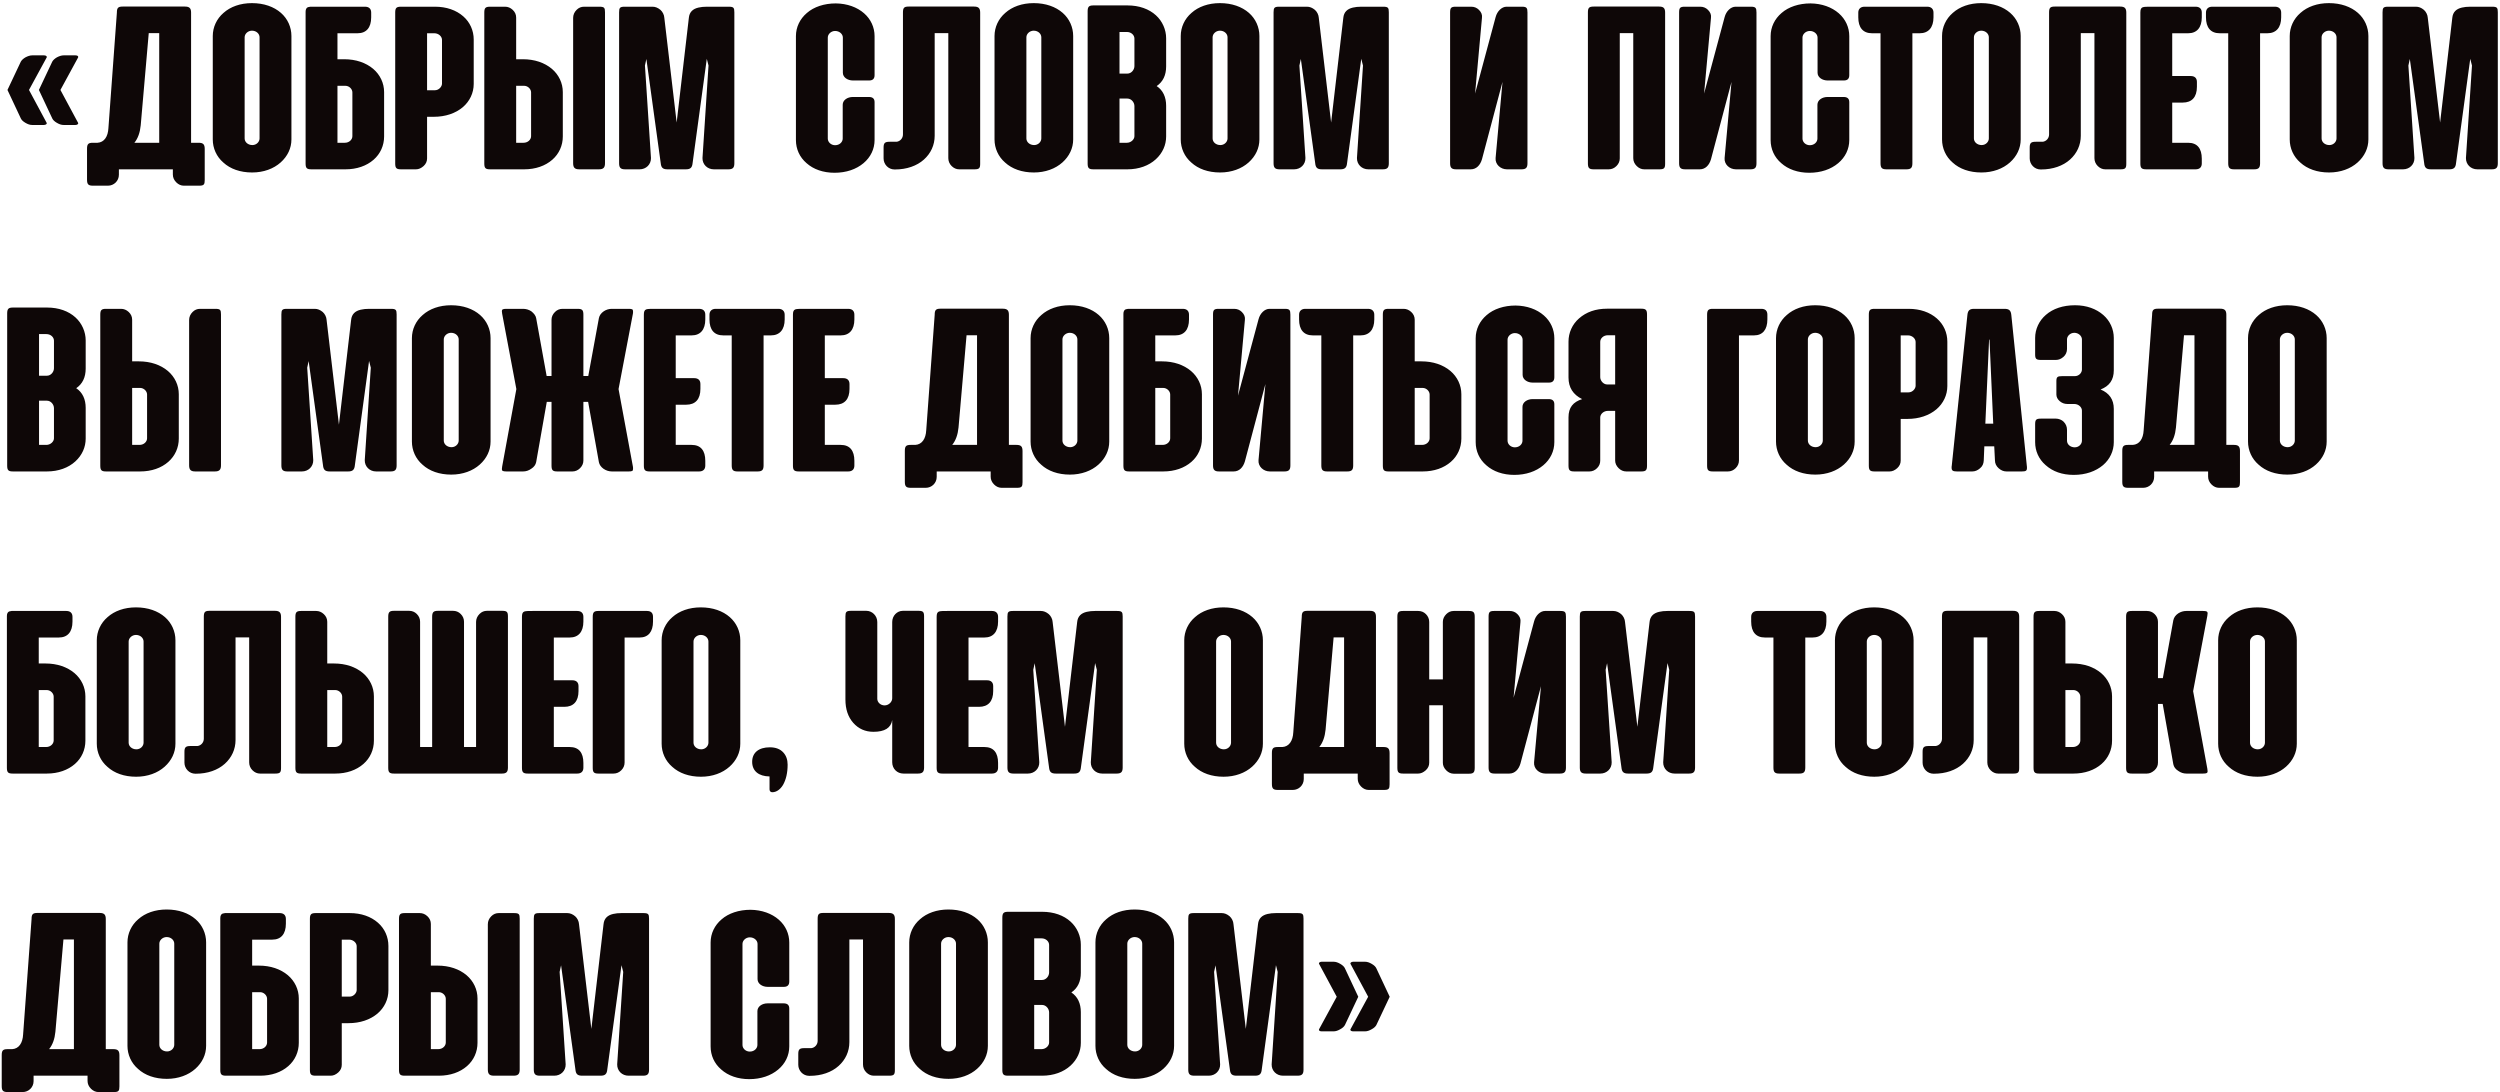 <?xml version="1.0" encoding="UTF-8"?> <svg xmlns="http://www.w3.org/2000/svg" width="753" height="329" viewBox="0 0 753 329" fill="none"> <path d="M14.05 17.325C14.093 17.281 14.093 17.238 14.093 17.152C14.093 16.849 13.704 16.676 13.228 16.676H9.683C9.078 16.676 8.386 16.892 7.652 17.281C7.003 17.67 6.528 18.103 6.268 18.578L2.248 27.094L6.268 35.654C6.484 36.129 6.917 36.562 7.652 36.994C8.386 37.426 9.035 37.642 9.683 37.642H13.228C13.747 37.642 14.222 37.34 14.05 36.994L8.732 27.094L14.05 17.325ZM23.56 17.152C23.56 16.849 23.214 16.676 22.738 16.676H19.151C18.545 16.676 17.854 16.892 17.119 17.281C16.47 17.67 15.995 18.103 15.735 18.578L11.715 27.094L15.735 35.654C15.952 36.129 16.384 36.562 17.119 36.994C17.854 37.426 18.502 37.642 19.151 37.642H22.738C23.257 37.642 23.69 37.34 23.517 36.994L18.2 27.094L23.517 17.325L23.56 17.152ZM61.661 44.861C61.661 43.478 61.185 43.003 59.845 43.003H57.554V3.794C57.554 2.454 57.035 1.978 55.695 1.978H36.934C35.551 1.978 35.205 2.41 35.205 3.794L32.654 38.593C32.525 41.144 31.401 42.873 29.369 43.003H27.942C26.559 43.003 26.213 43.435 26.213 44.818V54.112C26.213 55.496 26.602 55.928 27.985 55.928H32.525C34.297 55.928 35.81 54.502 35.81 52.643V51H51.243H52.064V52.556C52.064 53.464 52.41 54.242 53.102 54.934C53.75 55.582 54.528 55.928 55.349 55.928H59.975C61.402 55.928 61.661 55.582 61.661 54.242V44.861ZM47.957 9.976V43.003H40.479C41.559 41.663 42.165 39.933 42.381 37.772L44.802 9.976H47.957ZM64.087 42.008C64.087 44.645 65.211 47.196 67.286 48.968C69.361 50.87 72.344 51.951 75.932 51.951C79.39 51.951 82.416 50.827 84.535 48.925C86.61 47.066 87.777 44.645 87.777 42.008V10.84C87.777 8.203 86.653 5.653 84.621 3.88C82.503 2.021 79.477 0.941 75.889 0.941C72.387 0.941 69.404 2.021 67.329 3.88C65.254 5.653 64.087 8.203 64.087 10.84V42.008ZM73.684 11.229C73.684 10.192 74.678 9.241 75.889 9.241C77.229 9.241 78.18 10.192 78.18 11.229V41.706C78.18 42.7 77.272 43.694 76.019 43.694C74.678 43.694 73.684 42.786 73.684 41.706V11.229ZM92.824 2.151H92.781C92.305 2.324 92.046 2.799 92.046 3.534V49.228C92.046 50.611 92.391 51 93.775 51H104.063C107.479 51 110.418 49.962 112.536 48.104C114.568 46.331 115.692 43.824 115.692 41.1V27.743C115.692 25.019 114.482 22.512 112.407 20.74C110.202 18.881 107.176 17.843 103.674 17.843H101.643V10.019H107.695C110.332 10.019 111.801 8.333 111.801 5.22V3.794C111.801 2.627 111.11 2.021 109.943 2.021H98.314H93.472L92.824 2.151ZM101.643 25.841H104.02C105.187 25.841 106.138 26.835 106.138 27.829V41.014C106.138 42.052 105.187 43.003 103.847 43.003H101.643V25.841ZM125.305 51C126.126 51 126.861 50.654 127.596 50.006C128.288 49.357 128.634 48.622 128.634 47.715V35.178H130.666C134.167 35.178 137.193 34.141 139.398 32.282C141.473 30.509 142.683 28.002 142.683 25.279V11.921C142.683 9.197 141.559 6.69 139.528 4.918C137.409 3.059 134.47 2.021 131.055 2.021H120.766C119.383 2.021 119.037 2.41 119.037 3.794V49.228C119.037 50.611 119.383 51 120.766 51H125.305ZM130.838 10.019C132.092 10.019 133.13 10.97 133.13 12.007V25.192C133.13 26.1 132.179 27.181 131.011 27.181H128.634V10.019H130.838ZM147.601 2.021C146.217 2.021 145.871 2.41 145.871 3.794V49.228C145.871 50.611 146.217 51 147.601 51H157.889C161.304 51 164.244 49.962 166.362 48.104C168.394 46.331 169.518 43.824 169.518 41.1V27.743C169.518 25.019 168.307 22.512 166.232 20.74C164.028 18.881 161.002 17.843 157.5 17.843H155.468V5.307C155.468 4.399 155.122 3.621 154.431 2.972C153.739 2.324 152.961 2.021 152.14 2.021H147.601ZM182.227 49.141C182.227 50.525 181.708 51 180.368 51H174.489C173.149 51 172.63 50.525 172.63 49.141V5.393C172.63 4.485 172.976 3.664 173.668 2.972C174.316 2.324 175.051 2.021 175.916 2.021H180.498C182.011 2.021 182.227 2.324 182.227 3.707V49.141ZM155.468 43.003V25.841H157.846C159.013 25.841 159.964 26.835 159.964 27.829V41.014C159.964 42.052 159.013 43.003 157.673 43.003H155.468ZM199.011 49.141C199.141 50.525 199.659 51 201.043 51H206.576C207.916 51 208.478 50.525 208.608 49.141L212.887 17.713L213.406 19.745L211.591 47.585C211.547 49.53 213.06 51 215.006 51H219.372C220.712 51 221.187 50.525 221.187 49.184V3.707C221.187 2.324 220.971 2.021 219.458 2.021H215.524H212.887C211.936 2.021 211.115 2.108 210.38 2.281C208.694 2.67 207.657 3.621 207.484 5.35L203.809 36.907L200.092 5.35C200.048 4.485 199.573 3.534 198.924 2.972C198.146 2.324 197.368 2.021 196.547 2.021H188.16C186.734 2.021 186.474 2.324 186.474 3.707V49.184C186.474 50.525 186.95 51 188.29 51H192.656C194.601 51 196.115 49.53 196.071 47.585L194.256 19.745L194.688 17.757L199.011 49.141ZM251.75 1.027C248.249 1.027 245.136 2.065 243.018 3.923C240.943 5.696 239.733 8.16 239.733 10.883V42.181C239.733 44.905 240.857 47.369 242.932 49.141C245.007 51 247.946 52.038 251.361 52.038C254.863 52.038 257.889 51 260.094 49.141C262.212 47.369 263.422 44.905 263.422 42.181V30.769C263.422 29.731 262.86 29.212 261.736 29.212H256.851C255.295 29.212 253.825 30.12 253.825 31.547V41.749C253.825 42.743 252.918 43.737 251.534 43.737C250.281 43.737 249.33 42.786 249.33 41.749V11.316C249.33 10.278 250.324 9.327 251.534 9.327C252.874 9.327 253.869 10.278 253.869 11.316V21.907C253.869 23.333 255.338 24.241 256.895 24.241H261.78C262.86 24.241 263.422 23.722 263.422 22.642V10.883C263.422 8.246 262.298 5.782 260.267 4.01C258.148 2.151 255.166 1.07 251.75 1.027ZM271.971 40.495C271.971 41.663 271.106 42.57 270.069 42.7H267.951C266.567 42.7 266.135 43.046 266.135 44.429V47.715C266.135 49.487 267.562 51.043 269.42 51.043H269.593C273.095 51.043 276.164 49.962 278.282 48.06C280.357 46.202 281.525 43.694 281.525 40.884V9.976H285.631V47.628C285.631 48.536 285.977 49.357 286.626 50.006C287.274 50.654 288.052 51 288.874 51H293.499C294.926 51 295.228 50.654 295.228 49.314V3.794C295.228 2.454 294.709 1.978 293.369 1.978H273.657C272.317 1.978 271.971 2.367 271.971 3.751V40.495ZM299.551 42.008C299.551 44.645 300.675 47.196 302.75 48.968C304.825 50.87 307.808 51.951 311.396 51.951C314.854 51.951 317.88 50.827 319.999 48.925C322.074 47.066 323.241 44.645 323.241 42.008V10.84C323.241 8.203 322.117 5.653 320.085 3.88C317.967 2.021 314.941 0.941 311.353 0.941C307.851 0.941 304.868 2.021 302.793 3.88C300.718 5.653 299.551 8.203 299.551 10.84V42.008ZM309.148 11.229C309.148 10.192 310.142 9.241 311.353 9.241C312.693 9.241 313.644 10.192 313.644 11.229V41.706C313.644 42.7 312.736 43.694 311.482 43.694C310.142 43.694 309.148 42.786 309.148 41.706V11.229ZM339.571 51C343.072 51 346.055 49.876 348.13 47.974C350.162 46.115 351.242 43.694 351.242 41.1V31.849C351.242 29.256 350.291 27.181 348.389 25.927C350.291 24.63 351.242 22.642 351.242 20.005V11.532C351.242 8.938 350.118 6.388 348.173 4.615C346.098 2.713 343.115 1.632 339.614 1.632H329.325C327.942 1.632 327.596 2.065 327.596 3.448V49.228C327.596 50.611 327.942 51 329.325 51H339.571ZM339.398 9.63C340.738 9.63 341.689 10.581 341.689 11.618V19.918C341.689 20.999 340.781 22.166 339.571 22.166H337.193V9.63H339.398ZM339.571 29.688C340.781 29.688 341.689 30.855 341.689 31.936V41.014C341.689 42.008 340.651 43.003 339.398 43.003H337.193V29.688H339.571ZM355.641 42.008C355.641 44.645 356.765 47.196 358.84 48.968C360.915 50.87 363.898 51.951 367.486 51.951C370.944 51.951 373.97 50.827 376.088 48.925C378.163 47.066 379.331 44.645 379.331 42.008V10.84C379.331 8.203 378.207 5.653 376.175 3.88C374.057 2.021 371.031 0.941 367.443 0.941C363.941 0.941 360.958 2.021 358.883 3.88C356.808 5.653 355.641 8.203 355.641 10.84V42.008ZM365.238 11.229C365.238 10.192 366.232 9.241 367.443 9.241C368.783 9.241 369.734 10.192 369.734 11.229V41.706C369.734 42.7 368.826 43.694 367.572 43.694C366.232 43.694 365.238 42.786 365.238 41.706V11.229ZM396.136 49.141C396.266 50.525 396.784 51 398.168 51H403.701C405.041 51 405.603 50.525 405.733 49.141L410.012 17.713L410.531 19.745L408.716 47.585C408.672 49.53 410.185 51 412.131 51H416.497C417.837 51 418.312 50.525 418.312 49.184V3.707C418.312 2.324 418.096 2.021 416.583 2.021H412.649H410.012C409.061 2.021 408.24 2.108 407.505 2.281C405.819 2.67 404.782 3.621 404.609 5.35L400.934 36.907L397.217 5.35C397.173 4.485 396.698 3.534 396.049 2.972C395.271 2.324 394.493 2.021 393.672 2.021H385.285C383.859 2.021 383.599 2.324 383.599 3.707V49.184C383.599 50.525 384.075 51 385.415 51H389.781C391.726 51 393.24 49.53 393.196 47.585L391.381 19.745L391.813 17.757L396.136 49.141ZM436.771 49.184C436.771 50.525 437.247 51 438.587 51H442.996C444.682 51 445.849 49.746 446.368 47.974L452.55 24.673L450.475 47.585C450.302 49.487 451.945 51 453.89 51H458.256C459.596 51 460.072 50.525 460.072 49.184V3.751C460.072 2.367 459.812 2.021 458.386 2.021H453.76C452.377 2.021 450.95 3.318 450.475 5.177L444.293 28.175L446.368 5.393C446.498 4.485 446.195 3.707 445.46 2.972C444.812 2.324 444.034 2.021 443.126 2.021H438.457C437.074 2.021 436.771 2.367 436.771 3.751V49.184ZM501.534 3.794C501.534 2.454 501.058 1.978 499.718 1.978H480.006C478.623 1.978 478.277 2.367 478.277 3.751V49.184C478.277 50.568 478.623 51 480.006 51H484.545C485.453 51 486.231 50.654 486.879 50.006C487.528 49.357 487.874 48.579 487.874 47.715V9.976H491.937V47.628C491.937 48.536 492.283 49.314 492.975 50.006C493.623 50.654 494.401 51 495.223 51H499.805C501.231 51 501.534 50.654 501.534 49.314V3.794ZM505.749 49.184C505.749 50.525 506.224 51 507.564 51H511.974C513.66 51 514.827 49.746 515.346 47.974L521.527 24.673L519.452 47.585C519.28 49.487 520.922 51 522.868 51H527.234C528.574 51 529.049 50.525 529.049 49.184V3.751C529.049 2.367 528.79 2.021 527.363 2.021H522.738C521.355 2.021 519.928 3.318 519.452 5.177L513.271 28.175L515.346 5.393C515.475 4.485 515.173 3.707 514.438 2.972C513.789 2.324 513.011 2.021 512.104 2.021H507.435C506.051 2.021 505.749 2.367 505.749 3.751V49.184ZM545.331 1.027C541.829 1.027 538.716 2.065 536.598 3.923C534.523 5.696 533.313 8.16 533.313 10.883V42.181C533.313 44.905 534.437 47.369 536.512 49.141C538.587 51 541.526 52.038 544.941 52.038C548.443 52.038 551.469 51 553.674 49.141C555.792 47.369 557.002 44.905 557.002 42.181V30.769C557.002 29.731 556.44 29.212 555.316 29.212H550.432C548.875 29.212 547.406 30.12 547.406 31.547V41.749C547.406 42.743 546.498 43.737 545.114 43.737C543.861 43.737 542.91 42.786 542.91 41.749V11.316C542.91 10.278 543.904 9.327 545.114 9.327C546.454 9.327 547.449 10.278 547.449 11.316V21.907C547.449 23.333 548.919 24.241 550.475 24.241H555.36C556.44 24.241 557.002 23.722 557.002 22.642V10.883C557.002 8.246 555.878 5.782 553.847 4.01C551.728 2.151 548.746 1.07 545.331 1.027ZM576.012 10.019H578.217C580.854 10.019 582.367 8.29 582.367 5.22V3.794C582.367 2.627 581.589 2.021 580.508 2.021H561.574C560.493 2.021 559.715 2.627 559.715 3.794V5.22C559.715 8.333 561.142 10.019 563.865 10.019H566.416V49.184C566.416 50.568 566.848 51 568.188 51H574.197C575.537 51 576.012 50.568 576.012 49.184V10.019ZM584.945 42.008C584.945 44.645 586.069 47.196 588.144 48.968C590.219 50.87 593.201 51.951 596.789 51.951C600.248 51.951 603.274 50.827 605.392 48.925C607.467 47.066 608.634 44.645 608.634 42.008V10.84C608.634 8.203 607.51 5.653 605.479 3.88C603.36 2.021 600.334 0.941 596.746 0.941C593.245 0.941 590.262 2.021 588.187 3.88C586.112 5.653 584.945 8.203 584.945 10.84V42.008ZM594.542 11.229C594.542 10.192 595.536 9.241 596.746 9.241C598.086 9.241 599.037 10.192 599.037 11.229V41.706C599.037 42.7 598.13 43.694 596.876 43.694C595.536 43.694 594.542 42.786 594.542 41.706V11.229ZM617.183 40.495C617.183 41.663 616.318 42.57 615.281 42.7H613.163C611.779 42.7 611.347 43.046 611.347 44.429V47.715C611.347 49.487 612.773 51.043 614.632 51.043H614.805C618.307 51.043 621.376 49.962 623.494 48.06C625.569 46.202 626.736 43.694 626.736 40.884V9.976H630.843V47.628C630.843 48.536 631.189 49.357 631.838 50.006C632.486 50.654 633.264 51 634.085 51H638.711C640.138 51 640.44 50.654 640.44 49.314V3.794C640.44 2.454 639.921 1.978 638.581 1.978H618.869C617.529 1.978 617.183 2.367 617.183 3.751V40.495ZM661.32 51C662.487 51 663.179 50.395 663.179 49.228V47.801C663.179 44.688 661.795 43.003 659.072 43.003H654.273V30.898H657.429C660.196 30.898 661.709 29.256 661.709 26.143V24.673C661.709 23.506 661.017 22.901 659.85 22.901H654.273V10.019H659.072C661.709 10.019 663.179 8.29 663.179 5.22V3.794C663.179 2.627 662.487 2.021 661.32 2.021H647.962C646.752 2.021 645.844 2.021 645.368 2.194C644.849 2.41 644.677 2.886 644.677 3.794V49.271C644.677 50.611 645.066 51 646.449 51H661.32ZM680.735 10.019H682.94C685.577 10.019 687.09 8.29 687.09 5.22V3.794C687.09 2.627 686.312 2.021 685.231 2.021H666.297C665.216 2.021 664.438 2.627 664.438 3.794V5.22C664.438 8.333 665.864 10.019 668.588 10.019H671.138V49.184C671.138 50.568 671.571 51 672.911 51H678.919C680.26 51 680.735 50.568 680.735 49.184V10.019ZM689.667 42.008C689.667 44.645 690.791 47.196 692.866 48.968C694.941 50.87 697.924 51.951 701.512 51.951C704.97 51.951 707.996 50.827 710.115 48.925C712.19 47.066 713.357 44.645 713.357 42.008V10.84C713.357 8.203 712.233 5.653 710.201 3.88C708.083 2.021 705.057 0.941 701.469 0.941C697.967 0.941 694.985 2.021 692.91 3.88C690.835 5.653 689.667 8.203 689.667 10.84V42.008ZM699.264 11.229C699.264 10.192 700.258 9.241 701.469 9.241C702.809 9.241 703.76 10.192 703.76 11.229V41.706C703.76 42.7 702.852 43.694 701.599 43.694C700.258 43.694 699.264 42.786 699.264 41.706V11.229ZM730.162 49.141C730.292 50.525 730.811 51 732.194 51H737.727C739.067 51 739.629 50.525 739.759 49.141L744.039 17.713L744.558 19.745L742.742 47.585C742.699 49.53 744.212 51 746.157 51H750.523C751.863 51 752.339 50.525 752.339 49.184V3.707C752.339 2.324 752.123 2.021 750.61 2.021H746.676H744.039C743.088 2.021 742.266 2.108 741.532 2.281C739.846 2.67 738.808 3.621 738.635 5.35L734.961 36.907L731.243 5.35C731.2 4.485 730.724 3.534 730.076 2.972C729.298 2.324 728.52 2.021 727.698 2.021H719.312C717.885 2.021 717.626 2.324 717.626 3.707V49.184C717.626 50.525 718.101 51 719.441 51H723.808C725.753 51 727.266 49.53 727.223 47.585L725.407 19.745L725.839 17.757L730.162 49.141ZM14.136 142C17.637 142 20.62 140.876 22.695 138.974C24.727 137.115 25.808 134.694 25.808 132.101V122.849C25.808 120.256 24.857 118.181 22.955 116.927C24.857 115.63 25.808 113.642 25.808 111.005V102.532C25.808 99.938 24.684 97.388 22.738 95.615C20.663 93.713 17.681 92.632 14.179 92.632H3.891C2.507 92.632 2.161 93.065 2.161 94.448V140.228C2.161 141.611 2.507 142 3.891 142H14.136ZM13.963 100.63C15.303 100.63 16.254 101.581 16.254 102.618V110.918C16.254 111.999 15.346 113.166 14.136 113.166H11.758V100.63H13.963ZM14.136 120.688C15.346 120.688 16.254 121.855 16.254 122.936V132.014C16.254 133.008 15.217 134.003 13.963 134.003H11.758V120.688H14.136ZM31.936 93.021C30.552 93.021 30.206 93.41 30.206 94.794V140.228C30.206 141.611 30.552 142 31.936 142H42.224C45.639 142 48.579 140.962 50.697 139.104C52.729 137.331 53.853 134.824 53.853 132.101V118.743C53.853 116.019 52.642 113.512 50.567 111.74C48.363 109.881 45.337 108.843 41.835 108.843H39.803V96.307C39.803 95.399 39.457 94.621 38.766 93.972C38.074 93.324 37.296 93.021 36.475 93.021H31.936ZM66.562 140.141C66.562 141.524 66.043 142 64.703 142H58.824C57.484 142 56.965 141.524 56.965 140.141V96.393C56.965 95.485 57.311 94.664 58.003 93.972C58.651 93.324 59.386 93.021 60.251 93.021H64.833C66.346 93.021 66.562 93.324 66.562 94.707V140.141ZM39.803 134.003V116.841H42.181C43.348 116.841 44.299 117.835 44.299 118.829V132.014C44.299 133.052 43.348 134.003 42.008 134.003H39.803ZM97.287 140.141C97.417 141.524 97.936 142 99.319 142H104.852C106.192 142 106.754 141.524 106.884 140.141L111.164 108.714L111.683 110.745L109.867 138.585C109.824 140.53 111.337 142 113.282 142H117.648C118.988 142 119.464 141.524 119.464 140.184V94.707C119.464 93.324 119.248 93.021 117.735 93.021H113.801H111.164C110.213 93.021 109.391 93.108 108.657 93.281C106.971 93.67 105.933 94.621 105.76 96.35L102.086 127.907L98.368 96.35C98.325 95.485 97.849 94.534 97.201 93.972C96.423 93.324 95.644 93.021 94.823 93.021H86.437C85.01 93.021 84.751 93.324 84.751 94.707V140.184C84.751 141.524 85.226 142 86.566 142H90.933C92.878 142 94.391 140.53 94.348 138.585L92.532 110.745L92.964 108.757L97.287 140.141ZM124.068 133.008C124.068 135.645 125.192 138.196 127.267 139.968C129.342 141.87 132.324 142.951 135.913 142.951C139.371 142.951 142.397 141.827 144.515 139.925C146.59 138.066 147.757 135.645 147.757 133.008V101.84C147.757 99.203 146.633 96.653 144.602 94.88C142.483 93.021 139.457 91.941 135.869 91.941C132.368 91.941 129.385 93.021 127.31 94.88C125.235 96.653 124.068 99.203 124.068 101.84V133.008ZM133.665 102.229C133.665 101.192 134.659 100.241 135.869 100.241C137.209 100.241 138.16 101.192 138.16 102.229V132.706C138.16 133.7 137.253 134.694 135.999 134.694C134.659 134.694 133.665 133.786 133.665 132.706V102.229ZM166.119 140.228C166.119 141.611 166.465 142 167.848 142H172.43C173.295 142 174.073 141.654 174.721 141.006C175.37 140.357 175.716 139.579 175.716 138.715V121.034H177.142L180.385 139.19C180.687 140.79 182.503 142 184.275 142H189.333C190.414 142 190.673 141.87 190.673 141.222C190.673 140.919 190.673 140.703 190.63 140.53L186.307 117.186L190.63 94.491C190.673 94.318 190.673 94.102 190.673 93.799C190.673 93.151 190.414 93.021 189.333 93.021H184.275C183.367 93.021 182.589 93.281 181.854 93.756C181.033 94.318 180.557 95.01 180.385 95.831L177.186 113.253H175.716V94.794C175.716 93.41 175.37 93.021 173.987 93.021H169.448C168.54 93.021 167.805 93.324 167.156 93.972C166.465 94.664 166.119 95.442 166.119 96.307V113.253H164.649L161.493 95.831C161.364 95.096 160.845 94.405 160.024 93.756C159.289 93.281 158.467 93.021 157.56 93.021H152.545C151.464 93.021 151.162 93.194 151.162 93.713C151.162 93.843 151.205 94.102 151.248 94.491L155.528 117.186L151.248 140.53C151.205 140.919 151.162 141.179 151.162 141.308C151.162 141.827 151.464 142 152.545 142H157.56C158.424 142 159.245 141.741 160.024 141.179C160.845 140.66 161.32 140.011 161.493 139.19L164.692 121.034H166.119V140.228ZM210.575 142C211.742 142 212.434 141.395 212.434 140.228V138.801C212.434 135.689 211.05 134.003 208.327 134.003H203.528V121.898H206.684C209.451 121.898 210.964 120.256 210.964 117.143V115.673C210.964 114.506 210.272 113.901 209.105 113.901H203.528V101.019H208.327C210.964 101.019 212.434 99.29 212.434 96.22V94.794C212.434 93.627 211.742 93.021 210.575 93.021H197.217C196.006 93.021 195.099 93.021 194.623 93.194C194.104 93.41 193.931 93.886 193.931 94.794V140.271C193.931 141.611 194.321 142 195.704 142H210.575ZM229.99 101.019H232.195C234.832 101.019 236.345 99.29 236.345 96.22V94.794C236.345 93.627 235.567 93.021 234.486 93.021H215.551C214.471 93.021 213.693 93.627 213.693 94.794V96.22C213.693 99.333 215.119 101.019 217.843 101.019H220.393V140.184C220.393 141.568 220.825 142 222.165 142H228.174C229.514 142 229.99 141.568 229.99 140.184V101.019ZM255.479 142C256.646 142 257.338 141.395 257.338 140.228V138.801C257.338 135.689 255.954 134.003 253.231 134.003H248.433V121.898H251.588C254.355 121.898 255.868 120.256 255.868 117.143V115.673C255.868 114.506 255.176 113.901 254.009 113.901H248.433V101.019H253.231C255.868 101.019 257.338 99.29 257.338 96.22V94.794C257.338 93.627 256.646 93.021 255.479 93.021H242.121C240.911 93.021 240.003 93.021 239.527 93.194C239.009 93.41 238.836 93.886 238.836 94.794V140.271C238.836 141.611 239.225 142 240.608 142H255.479ZM307.986 135.861C307.986 134.478 307.511 134.003 306.171 134.003H303.879V94.794C303.879 93.454 303.361 92.978 302.021 92.978H283.259C281.876 92.978 281.53 93.41 281.53 94.794L278.979 129.593C278.85 132.144 277.726 133.873 275.694 134.003H274.267C272.884 134.003 272.538 134.435 272.538 135.818V145.113C272.538 146.496 272.927 146.928 274.311 146.928H278.85C280.622 146.928 282.135 145.502 282.135 143.643V142H297.568H298.389V143.556C298.389 144.464 298.735 145.242 299.427 145.934C300.075 146.582 300.853 146.928 301.675 146.928H306.3C307.727 146.928 307.986 146.582 307.986 145.242V135.861ZM294.283 100.976V134.003H286.804C287.885 132.662 288.49 130.933 288.706 128.772L291.127 100.976H294.283ZM310.412 133.008C310.412 135.645 311.536 138.196 313.611 139.968C315.686 141.87 318.669 142.951 322.257 142.951C325.716 142.951 328.742 141.827 330.86 139.925C332.935 138.066 334.102 135.645 334.102 133.008V101.84C334.102 99.203 332.978 96.653 330.946 94.88C328.828 93.021 325.802 91.941 322.214 91.941C318.712 91.941 315.73 93.021 313.655 94.88C311.58 96.653 310.412 99.203 310.412 101.84V133.008ZM320.009 102.229C320.009 101.192 321.004 100.241 322.214 100.241C323.554 100.241 324.505 101.192 324.505 102.229V132.706C324.505 133.7 323.597 134.694 322.344 134.694C321.004 134.694 320.009 133.786 320.009 132.706V102.229ZM339.149 93.151H339.106C338.63 93.324 338.371 93.799 338.371 94.534V140.228C338.371 141.611 338.717 142 340.1 142H350.389C353.804 142 356.743 140.962 358.862 139.104C360.893 137.331 362.017 134.824 362.017 132.101V118.743C362.017 116.019 360.807 113.512 358.732 111.74C356.527 109.881 353.501 108.843 350 108.843H347.968V101.019H354.02C356.657 101.019 358.127 99.333 358.127 96.22V94.794C358.127 93.627 357.435 93.021 356.268 93.021H344.639H339.797L339.149 93.151ZM347.968 116.841H350.345C351.513 116.841 352.464 117.835 352.464 118.829V132.014C352.464 133.052 351.513 134.003 350.172 134.003H347.968V116.841ZM365.362 140.184C365.362 141.524 365.838 142 367.178 142H371.587C373.273 142 374.44 140.746 374.959 138.974L381.141 115.673L379.066 138.585C378.893 140.487 380.536 142 382.481 142H386.847C388.187 142 388.663 141.524 388.663 140.184V94.751C388.663 93.367 388.403 93.021 386.977 93.021H382.351C380.968 93.021 379.541 94.318 379.066 96.177L372.884 119.175L374.959 96.393C375.089 95.485 374.786 94.707 374.051 93.972C373.403 93.324 372.625 93.021 371.717 93.021H367.048C365.665 93.021 365.362 93.367 365.362 94.751V140.184ZM407.581 101.019H409.785C412.422 101.019 413.935 99.29 413.935 96.22V94.794C413.935 93.627 413.157 93.021 412.077 93.021H393.142C392.062 93.021 391.283 93.627 391.283 94.794V96.22C391.283 99.333 392.71 101.019 395.433 101.019H397.984V140.184C397.984 141.568 398.416 142 399.756 142H405.765C407.105 142 407.581 141.568 407.581 140.184V101.019ZM418.242 93.021C416.859 93.021 416.513 93.41 416.513 94.794V140.228C416.513 141.611 416.859 142 418.242 142H428.531C431.946 142 434.885 140.962 437.004 139.104C439.035 137.331 440.159 134.824 440.159 132.101V118.743C440.159 116.019 438.949 113.512 436.874 111.74C434.669 109.881 431.643 108.843 428.142 108.843H426.11V96.307C426.11 95.399 425.764 94.621 425.072 93.972C424.381 93.324 423.603 93.021 422.781 93.021H418.242ZM426.11 134.003V116.841H428.488C429.655 116.841 430.606 117.835 430.606 118.829V132.014C430.606 133.052 429.655 134.003 428.315 134.003H426.11ZM456.495 92.027C452.993 92.027 449.881 93.065 447.762 94.923C445.687 96.696 444.477 99.16 444.477 101.883V133.181C444.477 135.905 445.601 138.369 447.676 140.141C449.751 142 452.69 143.038 456.106 143.038C459.607 143.038 462.633 142 464.838 140.141C466.956 138.369 468.166 135.905 468.166 133.181V121.769C468.166 120.731 467.604 120.212 466.481 120.212H461.596C460.039 120.212 458.57 121.12 458.57 122.547V132.749C458.57 133.743 457.662 134.737 456.278 134.737C455.025 134.737 454.074 133.786 454.074 132.749V102.316C454.074 101.278 455.068 100.327 456.278 100.327C457.619 100.327 458.613 101.278 458.613 102.316V112.907C458.613 114.333 460.083 115.241 461.639 115.241H466.524C467.604 115.241 468.166 114.722 468.166 113.642V101.883C468.166 99.246 467.043 96.782 465.011 95.01C462.893 93.151 459.91 92.07 456.495 92.027ZM472.435 140.228C472.435 141.611 472.781 142 474.165 142H478.747C479.611 142 480.39 141.654 481.038 141.006C481.686 140.357 481.989 139.622 481.989 138.715V125.746C481.989 124.708 483.026 123.757 484.28 123.757H486.485V138.715C486.485 139.536 486.831 140.314 487.522 141.006C488.171 141.654 488.949 142 489.813 142H494.353C495.736 142 496.082 141.611 496.082 140.228V94.751C496.082 93.367 495.736 92.978 494.353 92.978H484.064C480.606 92.978 477.796 93.972 475.591 95.918C473.559 97.69 472.435 100.241 472.435 102.878V113.728C472.435 116.711 473.819 118.872 476.542 120.212C473.819 121.077 472.435 122.72 472.435 125.703V140.228ZM486.485 100.976V115.803H484.107C482.94 115.803 481.989 114.679 481.989 113.598V102.964C481.989 101.927 482.94 100.976 484.28 100.976H486.485ZM515.864 93.021C514.524 93.021 514.179 93.454 514.179 94.837V140.228C514.179 141.611 514.524 142 515.908 142H520.447C521.355 142 522.133 141.654 522.781 141.006C523.43 140.357 523.775 139.579 523.775 138.671V101.019H528.314C530.908 101.019 532.335 99.29 532.335 96.22V94.794C532.335 93.627 531.73 93.021 530.519 93.021H515.864ZM534.934 133.008C534.934 135.645 536.058 138.196 538.133 139.968C540.208 141.87 543.191 142.951 546.779 142.951C550.237 142.951 553.263 141.827 555.381 139.925C557.456 138.066 558.624 135.645 558.624 133.008V101.84C558.624 99.203 557.5 96.653 555.468 94.88C553.35 93.021 550.324 91.941 546.735 91.941C543.234 91.941 540.251 93.021 538.176 94.88C536.101 96.653 534.934 99.203 534.934 101.84V133.008ZM544.531 102.229C544.531 101.192 545.525 100.241 546.735 100.241C548.076 100.241 549.027 101.192 549.027 102.229V132.706C549.027 133.7 548.119 134.694 546.865 134.694C545.525 134.694 544.531 133.786 544.531 132.706V102.229ZM569.161 142C569.982 142 570.717 141.654 571.452 141.006C572.143 140.357 572.489 139.622 572.489 138.715V126.178H574.521C578.023 126.178 581.049 125.141 583.253 123.282C585.328 121.509 586.539 119.002 586.539 116.279V102.921C586.539 100.197 585.415 97.69 583.383 95.918C581.265 94.059 578.325 93.021 574.91 93.021H564.622C563.238 93.021 562.892 93.41 562.892 94.794V140.228C562.892 141.611 563.238 142 564.622 142H569.161ZM574.694 101.019C575.948 101.019 576.985 101.97 576.985 103.007V116.192C576.985 117.1 576.034 118.181 574.867 118.181H572.489V101.019H574.694ZM605.808 94.88C605.678 93.54 605.16 93.021 603.776 93.021H594.569C593.228 93.021 592.71 93.54 592.58 94.88L587.868 140.314C587.825 140.444 587.825 140.66 587.825 140.876C587.825 141.741 588.214 142 589.424 142H594.05C594.871 142 595.649 141.697 596.384 141.049C597.119 140.444 597.465 139.666 597.508 138.671L597.681 134.435H600.664L600.88 138.671C600.88 139.579 601.269 140.401 602.004 141.049C602.739 141.697 603.517 142 604.338 142H608.964C610.174 142 610.52 141.784 610.52 140.962C610.52 140.703 610.52 140.487 610.477 140.314L605.808 94.88ZM599.237 102.272L600.361 127.605H597.984L599.108 102.316L599.237 102.272ZM624.786 121.682C626.039 121.682 627.077 122.633 627.077 123.671V132.749C627.077 133.743 626.169 134.737 624.915 134.737C623.575 134.737 622.581 133.83 622.581 132.749V129.464C622.581 128.512 622.235 127.691 621.544 126.999C620.982 126.437 620.031 126.092 619.296 126.092H614.67C613.287 126.092 612.984 126.437 612.984 127.778V133.181C612.984 135.818 614.065 138.282 616.097 140.055C618.301 142.043 621.154 143.038 624.613 143.038C628.201 143.038 631.227 141.957 633.432 140.098C635.507 138.326 636.674 135.818 636.674 133.181V123.152C636.674 120.342 635.334 118.397 632.697 117.316C635.334 116.279 636.674 114.463 636.674 111.523V101.797C636.674 99.16 635.55 96.653 633.518 94.88C631.4 93.021 628.46 91.941 625.002 91.941C621.371 91.941 618.345 92.978 616.226 94.837C614.151 96.609 612.984 99.16 612.984 101.797V106.768C612.984 108.022 613.287 108.411 614.67 108.411H619.252C620.074 108.411 620.809 108.108 621.544 107.46C622.192 106.898 622.581 106.033 622.581 105.126V102.229C622.581 101.192 623.575 100.241 624.786 100.241C626.039 100.241 627.077 101.192 627.077 102.229V111.307C627.077 112.302 626.169 113.296 624.915 113.296H621.068C619.728 113.296 619.382 113.555 619.382 114.766V118.829C619.382 119.564 619.728 120.256 620.376 120.818C621.025 121.38 621.803 121.682 622.711 121.682H624.786ZM674.678 135.861C674.678 134.478 674.202 134.003 672.862 134.003H670.571V94.794C670.571 93.454 670.052 92.978 668.712 92.978H649.951C648.567 92.978 648.221 93.41 648.221 94.794L645.671 129.593C645.541 132.144 644.417 133.873 642.385 134.003H640.959C639.576 134.003 639.23 134.435 639.23 135.818V145.113C639.23 146.496 639.619 146.928 641.002 146.928H645.541C647.314 146.928 648.827 145.502 648.827 143.643V142H664.259H665.081V143.556C665.081 144.464 665.427 145.242 666.118 145.934C666.767 146.582 667.545 146.928 668.366 146.928H672.992C674.418 146.928 674.678 146.582 674.678 145.242V135.861ZM660.974 100.976V134.003H653.495C654.576 132.662 655.181 130.933 655.397 128.772L657.818 100.976H660.974ZM677.104 133.008C677.104 135.645 678.228 138.196 680.303 139.968C682.378 141.87 685.361 142.951 688.949 142.951C692.407 142.951 695.433 141.827 697.551 139.925C699.626 138.066 700.793 135.645 700.793 133.008V101.84C700.793 99.203 699.669 96.653 697.638 94.88C695.519 93.021 692.493 91.941 688.905 91.941C685.404 91.941 682.421 93.021 680.346 94.88C678.271 96.653 677.104 99.203 677.104 101.84V133.008ZM686.701 102.229C686.701 101.192 687.695 100.241 688.905 100.241C690.246 100.241 691.197 101.192 691.197 102.229V132.706C691.197 133.7 690.289 134.694 689.035 134.694C687.695 134.694 686.701 133.786 686.701 132.706V102.229ZM2.853 184.151H2.81C2.334 184.324 2.075 184.799 2.075 185.534V231.228C2.075 232.611 2.421 233 3.804 233H14.093C17.508 233 20.447 231.962 22.566 230.104C24.597 228.331 25.721 225.824 25.721 223.101V209.743C25.721 207.019 24.511 204.512 22.436 202.74C20.231 200.881 17.205 199.843 13.704 199.843H11.672V192.019H17.724C20.361 192.019 21.831 190.333 21.831 187.22V185.794C21.831 184.627 21.139 184.021 19.972 184.021H8.343H3.502L2.853 184.151ZM11.672 207.841H14.05C15.217 207.841 16.168 208.835 16.168 209.829V223.014C16.168 224.052 15.217 225.003 13.877 225.003H11.672V207.841ZM29.153 224.008C29.153 226.645 30.277 229.196 32.352 230.968C34.427 232.87 37.409 233.951 40.998 233.951C44.456 233.951 47.482 232.827 49.6 230.925C51.675 229.066 52.842 226.645 52.842 224.008V192.84C52.842 190.203 51.718 187.653 49.687 185.88C47.568 184.021 44.542 182.941 40.954 182.941C37.453 182.941 34.47 184.021 32.395 185.88C30.32 187.653 29.153 190.203 29.153 192.84V224.008ZM38.749 193.229C38.749 192.192 39.744 191.241 40.954 191.241C42.294 191.241 43.245 192.192 43.245 193.229V223.706C43.245 224.7 42.338 225.694 41.084 225.694C39.744 225.694 38.749 224.786 38.749 223.706V193.229ZM61.391 222.495C61.391 223.662 60.526 224.57 59.489 224.7H57.37C55.987 224.7 55.555 225.046 55.555 226.429V229.715C55.555 231.487 56.981 233.043 58.84 233.043H59.013C62.515 233.043 65.584 231.962 67.702 230.06C69.777 228.202 70.945 225.694 70.945 222.884V191.976H75.051V229.628C75.051 230.536 75.397 231.357 76.046 232.006C76.694 232.654 77.472 233 78.293 233H82.919C84.346 233 84.648 232.654 84.648 231.314V185.794C84.648 184.454 84.129 183.978 82.789 183.978H63.077C61.737 183.978 61.391 184.367 61.391 185.751V222.495ZM90.7 184.021C89.317 184.021 88.971 184.41 88.971 185.794V231.228C88.971 232.611 89.317 233 90.7 233H100.989C104.404 233 107.343 231.962 109.462 230.104C111.493 228.331 112.617 225.824 112.617 223.101V209.743C112.617 207.019 111.407 204.512 109.332 202.74C107.127 200.881 104.101 199.843 100.6 199.843H98.568V187.307C98.568 186.399 98.222 185.621 97.53 184.972C96.839 184.324 96.061 184.021 95.239 184.021H90.7ZM98.568 225.003V207.841H100.946C102.113 207.841 103.064 208.835 103.064 209.829V223.014C103.064 224.052 102.113 225.003 100.773 225.003H98.568ZM152.988 185.664C152.988 184.324 152.685 183.978 151.259 183.978H146.677C145.812 183.978 145.077 184.281 144.429 184.929C143.737 185.621 143.391 186.442 143.391 187.35V225.003H139.76V187.264C139.76 186.356 139.414 185.578 138.766 184.929C138.117 184.281 137.339 183.978 136.431 183.978H131.935C130.552 183.978 130.163 184.41 130.163 185.794V225.003H126.532V187.264C126.532 186.356 126.186 185.578 125.538 184.929C124.889 184.281 124.111 183.978 123.203 183.978H118.664C117.281 183.978 116.935 184.41 116.935 185.794V231.228C116.935 232.611 117.281 233 118.664 233H151.172C152.513 233 152.988 232.524 152.988 231.184V185.664ZM173.857 233C175.024 233 175.716 232.395 175.716 231.228V229.801C175.716 226.689 174.332 225.003 171.609 225.003H166.811V212.898H169.966C172.733 212.898 174.246 211.256 174.246 208.143V206.673C174.246 205.506 173.554 204.901 172.387 204.901H166.811V192.019H171.609C174.246 192.019 175.716 190.29 175.716 187.22V185.794C175.716 184.627 175.024 184.021 173.857 184.021H160.499C159.289 184.021 158.381 184.021 157.905 184.194C157.387 184.41 157.214 184.886 157.214 185.794V231.271C157.214 232.611 157.603 233 158.986 233H173.857ZM180.217 184.021C178.877 184.021 178.531 184.454 178.531 185.837V231.228C178.531 232.611 178.877 233 180.26 233H184.799C185.707 233 186.485 232.654 187.134 232.006C187.782 231.357 188.128 230.579 188.128 229.671V192.019H192.667C195.261 192.019 196.687 190.29 196.687 187.22V185.794C196.687 184.627 196.082 184.021 194.872 184.021H180.217ZM199.286 224.008C199.286 226.645 200.41 229.196 202.485 230.968C204.56 232.87 207.543 233.951 211.131 233.951C214.59 233.951 217.616 232.827 219.734 230.925C221.809 229.066 222.976 226.645 222.976 224.008V192.84C222.976 190.203 221.852 187.653 219.82 185.88C217.702 184.021 214.676 182.941 211.088 182.941C207.586 182.941 204.604 184.021 202.529 185.88C200.454 187.653 199.286 190.203 199.286 192.84V224.008ZM208.883 193.229C208.883 192.192 209.878 191.241 211.088 191.241C212.428 191.241 213.379 192.192 213.379 193.229V223.706C213.379 224.7 212.471 225.694 211.218 225.694C209.878 225.694 208.883 224.786 208.883 223.706V193.229ZM231.784 237.755C231.784 238.317 232.13 238.62 232.605 238.62C233.816 238.62 234.983 237.842 235.848 236.415C236.755 234.816 237.231 232.784 237.231 230.32C237.231 228.807 236.799 227.596 235.934 226.645C234.983 225.608 233.643 225.089 231.87 225.089C228.542 225.089 226.553 226.689 226.553 229.455C226.553 232.222 228.499 233.821 231.784 233.865V237.755ZM268.734 210.348C268.734 211.385 267.697 212.466 266.443 212.466C265.189 212.466 264.238 211.515 264.238 210.478V187.35C264.238 185.448 262.682 183.978 260.953 183.978H256.327C254.901 183.978 254.641 184.324 254.641 185.664V210.694C254.641 213.59 255.42 215.924 256.976 217.697C258.575 219.512 260.607 220.42 263.071 220.42C266.486 220.42 268.345 219.253 268.734 216.876V229.585C268.734 231.53 270.204 233 272.106 233H276.472C277.812 233 278.331 232.524 278.331 231.184V185.664C278.331 184.324 278.028 183.978 276.645 183.978H271.933C270.204 183.978 268.734 185.448 268.734 187.35V210.348ZM298.762 233C299.929 233 300.621 232.395 300.621 231.228V229.801C300.621 226.689 299.238 225.003 296.514 225.003H291.716V212.898H294.872C297.638 212.898 299.151 211.256 299.151 208.143V206.673C299.151 205.506 298.46 204.901 297.292 204.901H291.716V192.019H296.514C299.151 192.019 300.621 190.29 300.621 187.22V185.794C300.621 184.627 299.929 184.021 298.762 184.021H285.404C284.194 184.021 283.286 184.021 282.811 184.194C282.292 184.41 282.119 184.886 282.119 185.794V231.271C282.119 232.611 282.508 233 283.891 233H298.762ZM315.973 231.141C316.102 232.524 316.621 233 318.005 233H323.538C324.878 233 325.44 232.524 325.57 231.141L329.849 199.714L330.368 201.745L328.552 229.585C328.509 231.53 330.022 233 331.968 233H336.334C337.674 233 338.149 232.524 338.149 231.184V185.707C338.149 184.324 337.933 184.021 336.42 184.021H332.486H329.849C328.898 184.021 328.077 184.108 327.342 184.281C325.656 184.67 324.619 185.621 324.446 187.35L320.771 218.907L317.054 187.35C317.01 186.485 316.535 185.534 315.886 184.972C315.108 184.324 314.33 184.021 313.509 184.021H305.122C303.696 184.021 303.436 184.324 303.436 185.707V231.184C303.436 232.524 303.912 233 305.252 233H309.618C311.563 233 313.076 231.53 313.033 229.585L311.218 201.745L311.65 199.757L315.973 231.141ZM356.695 224.008C356.695 226.645 357.819 229.196 359.894 230.968C361.969 232.87 364.951 233.951 368.539 233.951C371.998 233.951 375.024 232.827 377.142 230.925C379.217 229.066 380.384 226.645 380.384 224.008V192.84C380.384 190.203 379.26 187.653 377.229 185.88C375.11 184.021 372.084 182.941 368.496 182.941C364.995 182.941 362.012 184.021 359.937 185.88C357.862 187.653 356.695 190.203 356.695 192.84V224.008ZM366.292 193.229C366.292 192.192 367.286 191.241 368.496 191.241C369.836 191.241 370.787 192.192 370.787 193.229V223.706C370.787 224.7 369.88 225.694 368.626 225.694C367.286 225.694 366.292 224.786 366.292 223.706V193.229ZM418.545 226.861C418.545 225.478 418.069 225.003 416.729 225.003H414.438V185.794C414.438 184.454 413.919 183.978 412.579 183.978H393.818C392.434 183.978 392.089 184.41 392.089 185.794L389.538 220.593C389.408 223.144 388.284 224.873 386.253 225.003H384.826C383.443 225.003 383.097 225.435 383.097 226.818V236.113C383.097 237.496 383.486 237.928 384.869 237.928H389.408C391.181 237.928 392.694 236.502 392.694 234.643V233H408.127H408.948V234.556C408.948 235.464 409.294 236.242 409.985 236.934C410.634 237.582 411.412 237.928 412.233 237.928H416.859C418.285 237.928 418.545 237.582 418.545 236.242V226.861ZM404.841 191.976V225.003H397.363C398.443 223.662 399.048 221.933 399.265 219.772L401.685 191.976H404.841ZM444.185 185.794C444.185 184.41 443.796 184.021 442.413 184.021H437.874C437.009 184.021 436.274 184.324 435.626 184.972C434.934 185.664 434.588 186.442 434.588 187.307V204.642H430.481V187.35C430.481 186.442 430.136 185.621 429.487 184.972C428.839 184.324 428.061 184.021 427.153 184.021H422.614C421.23 184.021 420.885 184.41 420.885 185.794V231.228C420.885 232.611 421.23 233 422.614 233H427.153C427.974 233 428.709 232.654 429.444 232.006C430.136 231.357 430.481 230.622 430.481 229.715V212.423H434.588V229.758C434.588 230.579 434.934 231.357 435.626 232.049C436.274 232.697 437.052 233.043 437.874 233.043H442.456C443.839 233.043 444.185 232.611 444.185 231.228V185.794ZM448.362 231.184C448.362 232.524 448.838 233 450.178 233H454.587C456.273 233 457.44 231.746 457.959 229.974L464.141 206.673L462.066 229.585C461.893 231.487 463.536 233 465.481 233H469.847C471.187 233 471.663 232.524 471.663 231.184V185.751C471.663 184.367 471.403 184.021 469.977 184.021H465.351C463.968 184.021 462.541 185.318 462.066 187.177L455.884 210.175L457.959 187.393C458.089 186.485 457.786 185.707 457.051 184.972C456.403 184.324 455.625 184.021 454.717 184.021H450.048C448.665 184.021 448.362 184.367 448.362 185.751V231.184ZM488.376 231.141C488.506 232.524 489.025 233 490.408 233H495.941C497.281 233 497.843 232.524 497.973 231.141L502.253 199.714L502.771 201.745L500.956 229.585C500.913 231.53 502.426 233 504.371 233H508.737C510.077 233 510.553 232.524 510.553 231.184V185.707C510.553 184.324 510.337 184.021 508.824 184.021H504.89H502.253C501.302 184.021 500.48 184.108 499.745 184.281C498.059 184.67 497.022 185.621 496.849 187.35L493.175 218.907L489.457 187.35C489.414 186.485 488.938 185.534 488.29 184.972C487.512 184.324 486.733 184.021 485.912 184.021H477.526C476.099 184.021 475.84 184.324 475.84 185.707V231.184C475.84 232.524 476.315 233 477.655 233H482.021C483.967 233 485.48 231.53 485.437 229.585L483.621 201.745L484.053 199.757L488.376 231.141ZM543.753 192.019H545.957C548.594 192.019 550.107 190.29 550.107 187.22V185.794C550.107 184.627 549.329 184.021 548.249 184.021H529.314C528.233 184.021 527.455 184.627 527.455 185.794V187.22C527.455 190.333 528.882 192.019 531.605 192.019H534.156V231.184C534.156 232.568 534.588 233 535.928 233H541.937C543.277 233 543.753 232.568 543.753 231.184V192.019ZM552.685 224.008C552.685 226.645 553.809 229.196 555.884 230.968C557.959 232.87 560.942 233.951 564.53 233.951C567.988 233.951 571.014 232.827 573.132 230.925C575.207 229.066 576.374 226.645 576.374 224.008V192.84C576.374 190.203 575.251 187.653 573.219 185.88C571.101 184.021 568.074 182.941 564.486 182.941C560.985 182.941 558.002 184.021 555.927 185.88C553.852 187.653 552.685 190.203 552.685 192.84V224.008ZM562.282 193.229C562.282 192.192 563.276 191.241 564.486 191.241C565.827 191.241 566.778 192.192 566.778 193.229V223.706C566.778 224.7 565.87 225.694 564.616 225.694C563.276 225.694 562.282 224.786 562.282 223.706V193.229ZM584.923 222.495C584.923 223.662 584.058 224.57 583.021 224.7H580.903C579.519 224.7 579.087 225.046 579.087 226.429V229.715C579.087 231.487 580.514 233.043 582.373 233.043H582.545C586.047 233.043 589.116 231.962 591.235 230.06C593.31 228.202 594.477 225.694 594.477 222.884V191.976H598.583V229.628C598.583 230.536 598.929 231.357 599.578 232.006C600.226 232.654 601.004 233 601.826 233H606.451C607.878 233 608.18 232.654 608.18 231.314V185.794C608.18 184.454 607.662 183.978 606.321 183.978H586.609C585.269 183.978 584.923 184.367 584.923 185.751V222.495ZM614.232 184.021C612.849 184.021 612.503 184.41 612.503 185.794V231.228C612.503 232.611 612.849 233 614.232 233H624.521C627.936 233 630.876 231.962 632.994 230.104C635.026 228.331 636.15 225.824 636.15 223.101V209.743C636.15 207.019 634.939 204.512 632.864 202.74C630.66 200.881 627.633 199.843 624.132 199.843H622.1V187.307C622.1 186.399 621.754 185.621 621.063 184.972C620.371 184.324 619.593 184.021 618.771 184.021H614.232ZM622.1 225.003V207.841H624.478C625.645 207.841 626.596 208.835 626.596 209.829V223.014C626.596 224.052 625.645 225.003 624.305 225.003H622.1ZM646.649 233C647.47 233 648.205 232.654 648.94 232.006C649.632 231.357 649.978 230.622 649.978 229.715V212.034H651.404L654.603 230.19C654.776 231.011 655.251 231.66 656.073 232.179C656.851 232.741 657.672 233 658.537 233H663.551C664.632 233 664.935 232.827 664.935 232.308C664.935 232.179 664.892 231.919 664.848 231.53L660.569 208.186L664.848 185.491C664.892 185.102 664.935 184.843 664.935 184.713C664.935 184.194 664.632 184.021 663.551 184.021H658.537C657.629 184.021 656.808 184.281 656.073 184.756C655.251 185.318 654.776 186.01 654.603 186.831L651.447 204.253H649.978V187.307C649.978 186.399 649.632 185.621 648.983 184.972C648.335 184.324 647.557 184.021 646.649 184.021H642.11C640.726 184.021 640.381 184.41 640.381 185.794V231.228C640.381 232.611 640.726 233 642.11 233H646.649ZM668.107 224.008C668.107 226.645 669.231 229.196 671.306 230.968C673.381 232.87 676.364 233.951 679.952 233.951C683.41 233.951 686.436 232.827 688.554 230.925C690.629 229.066 691.796 226.645 691.796 224.008V192.84C691.796 190.203 690.672 187.653 688.641 185.88C686.522 184.021 683.496 182.941 679.908 182.941C676.407 182.941 673.424 184.021 671.349 185.88C669.274 187.653 668.107 190.203 668.107 192.84V224.008ZM677.704 193.229C677.704 192.192 678.698 191.241 679.908 191.241C681.248 191.241 682.199 192.192 682.199 193.229V223.706C682.199 224.7 681.292 225.694 680.038 225.694C678.698 225.694 677.704 224.786 677.704 223.706V193.229ZM35.967 317.861C35.967 316.478 35.491 316.003 34.151 316.003H31.86V276.794C31.86 275.454 31.341 274.978 30.001 274.978H11.24C9.856 274.978 9.51 275.41 9.51 276.794L6.96 311.593C6.83 314.144 5.706 315.873 3.674 316.003H2.248C0.865 316.003 0.519 316.435 0.519 317.818V327.113C0.519 328.496 0.908 328.928 2.291 328.928H6.83C8.603 328.928 10.116 327.502 10.116 325.643V324H25.548H26.37V325.556C26.37 326.464 26.716 327.242 27.407 327.934C28.056 328.582 28.834 328.928 29.655 328.928H34.281C35.707 328.928 35.967 328.582 35.967 327.242V317.861ZM22.263 282.976V316.003H14.784C15.865 314.662 16.47 312.933 16.686 310.772L19.107 282.976H22.263ZM38.393 315.008C38.393 317.645 39.517 320.196 41.592 321.968C43.667 323.87 46.65 324.951 50.238 324.951C53.696 324.951 56.722 323.827 58.84 321.925C60.915 320.066 62.083 317.645 62.083 315.008V283.84C62.083 281.203 60.959 278.653 58.927 276.88C56.809 275.021 53.782 273.941 50.194 273.941C46.693 273.941 43.71 275.021 41.635 276.88C39.56 278.653 38.393 281.203 38.393 283.84V315.008ZM47.99 284.229C47.99 283.192 48.984 282.241 50.194 282.241C51.535 282.241 52.486 283.192 52.486 284.229V314.706C52.486 315.7 51.578 316.694 50.324 316.694C48.984 316.694 47.99 315.786 47.99 314.706V284.229ZM67.129 275.151H67.086C66.611 275.324 66.351 275.799 66.351 276.534V322.228C66.351 323.611 66.697 324 68.081 324H78.369C81.784 324 84.724 322.962 86.842 321.104C88.874 319.331 89.998 316.824 89.998 314.101V300.743C89.998 298.019 88.787 295.512 86.712 293.74C84.508 291.881 81.482 290.843 77.98 290.843H75.948V283.019H82C84.637 283.019 86.107 281.333 86.107 278.22V276.794C86.107 275.627 85.415 275.021 84.248 275.021H72.62H67.778L67.129 275.151ZM75.948 298.841H78.326C79.493 298.841 80.444 299.835 80.444 300.829V314.014C80.444 315.052 79.493 316.003 78.153 316.003H75.948V298.841ZM99.611 324C100.432 324 101.167 323.654 101.902 323.006C102.594 322.357 102.939 321.622 102.939 320.715V308.178H104.971C108.473 308.178 111.499 307.141 113.704 305.282C115.779 303.509 116.989 301.002 116.989 298.279V284.921C116.989 282.197 115.865 279.69 113.833 277.918C111.715 276.059 108.775 275.021 105.36 275.021H95.072C93.688 275.021 93.343 275.41 93.343 276.794V322.228C93.343 323.611 93.688 324 95.072 324H99.611ZM105.144 283.019C106.398 283.019 107.435 283.97 107.435 285.007V298.192C107.435 299.1 106.484 300.181 105.317 300.181H102.939V283.019H105.144ZM121.906 275.021C120.523 275.021 120.177 275.41 120.177 276.794V322.228C120.177 323.611 120.523 324 121.906 324H132.195C135.61 324 138.549 322.962 140.668 321.104C142.699 319.331 143.823 316.824 143.823 314.101V300.743C143.823 298.019 142.613 295.512 140.538 293.74C138.333 291.881 135.307 290.843 131.806 290.843H129.774V278.307C129.774 277.399 129.428 276.621 128.736 275.972C128.045 275.324 127.267 275.021 126.445 275.021H121.906ZM156.533 322.141C156.533 323.524 156.014 324 154.674 324H148.795C147.455 324 146.936 323.524 146.936 322.141V278.393C146.936 277.485 147.282 276.664 147.973 275.972C148.622 275.324 149.357 275.021 150.221 275.021H154.804C156.317 275.021 156.533 275.324 156.533 276.707V322.141ZM129.774 316.003V298.841H132.152C133.319 298.841 134.27 299.835 134.27 300.829V314.014C134.27 315.052 133.319 316.003 131.979 316.003H129.774ZM173.317 322.141C173.446 323.524 173.965 324 175.348 324H180.882C182.222 324 182.784 323.524 182.913 322.141L187.193 290.714L187.712 292.745L185.896 320.585C185.853 322.53 187.366 324 189.311 324H193.677C195.018 324 195.493 323.524 195.493 322.184V276.707C195.493 275.324 195.277 275.021 193.764 275.021H189.83H187.193C186.242 275.021 185.421 275.108 184.686 275.281C183 275.67 181.962 276.621 181.789 278.35L178.115 309.907L174.397 278.35C174.354 277.485 173.879 276.534 173.23 275.972C172.452 275.324 171.674 275.021 170.852 275.021H162.466C161.039 275.021 160.78 275.324 160.78 276.707V322.184C160.78 323.524 161.256 324 162.596 324H166.962C168.907 324 170.42 322.53 170.377 320.585L168.561 292.745L168.994 290.757L173.317 322.141ZM226.056 274.027C222.555 274.027 219.442 275.065 217.324 276.923C215.249 278.696 214.038 281.16 214.038 283.883V315.181C214.038 317.905 215.162 320.369 217.237 322.141C219.312 324 222.252 325.038 225.667 325.038C229.169 325.038 232.195 324 234.399 322.141C236.518 320.369 237.728 317.905 237.728 315.181V303.769C237.728 302.731 237.166 302.212 236.042 302.212H231.157C229.601 302.212 228.131 303.12 228.131 304.547V314.749C228.131 315.743 227.223 316.737 225.84 316.737C224.586 316.737 223.635 315.786 223.635 314.749V284.316C223.635 283.278 224.63 282.327 225.84 282.327C227.18 282.327 228.174 283.278 228.174 284.316V294.907C228.174 296.333 229.644 297.241 231.2 297.241H236.085C237.166 297.241 237.728 296.722 237.728 295.642V283.883C237.728 281.246 236.604 278.782 234.572 277.01C232.454 275.151 229.471 274.07 226.056 274.027ZM246.277 313.495C246.277 314.662 245.412 315.57 244.374 315.7H242.256C240.873 315.7 240.441 316.046 240.441 317.429V320.715C240.441 322.487 241.867 324.043 243.726 324.043H243.899C247.401 324.043 250.47 322.962 252.588 321.06C254.663 319.202 255.83 316.694 255.83 313.884V282.976H259.937V320.628C259.937 321.536 260.283 322.357 260.931 323.006C261.58 323.654 262.358 324 263.179 324H267.805C269.231 324 269.534 323.654 269.534 322.314V276.794C269.534 275.454 269.015 274.978 267.675 274.978H247.963C246.622 274.978 246.277 275.367 246.277 276.751V313.495ZM273.857 315.008C273.857 317.645 274.981 320.196 277.056 321.968C279.131 323.87 282.114 324.951 285.702 324.951C289.16 324.951 292.186 323.827 294.304 321.925C296.379 320.066 297.546 317.645 297.546 315.008V283.84C297.546 281.203 296.422 278.653 294.391 276.88C292.272 275.021 289.246 273.941 285.658 273.941C282.157 273.941 279.174 275.021 277.099 276.88C275.024 278.653 273.857 281.203 273.857 283.84V315.008ZM283.454 284.229C283.454 283.192 284.448 282.241 285.658 282.241C286.998 282.241 287.949 283.192 287.949 284.229V314.706C287.949 315.7 287.042 316.694 285.788 316.694C284.448 316.694 283.454 315.786 283.454 314.706V284.229ZM313.876 324C317.378 324 320.361 322.876 322.436 320.974C324.467 319.115 325.548 316.694 325.548 314.101V304.849C325.548 302.256 324.597 300.181 322.695 298.927C324.597 297.63 325.548 295.642 325.548 293.005V284.532C325.548 281.938 324.424 279.387 322.479 277.615C320.404 275.713 317.421 274.632 313.919 274.632H303.631C302.248 274.632 301.902 275.065 301.902 276.448V322.228C301.902 323.611 302.248 324 303.631 324H313.876ZM313.703 282.63C315.043 282.63 315.994 283.581 315.994 284.618V292.918C315.994 293.999 315.087 295.166 313.876 295.166H311.499V282.63H313.703ZM313.876 302.688C315.087 302.688 315.994 303.855 315.994 304.936V314.014C315.994 315.008 314.957 316.003 313.703 316.003H311.499V302.688H313.876ZM329.947 315.008C329.947 317.645 331.071 320.196 333.146 321.968C335.221 323.87 338.203 324.951 341.791 324.951C345.25 324.951 348.276 323.827 350.394 321.925C352.469 320.066 353.636 317.645 353.636 315.008V283.84C353.636 281.203 352.512 278.653 350.48 276.88C348.362 275.021 345.336 273.941 341.748 273.941C338.247 273.941 335.264 275.021 333.189 276.88C331.114 278.653 329.947 281.203 329.947 283.84V315.008ZM339.543 284.229C339.543 283.192 340.538 282.241 341.748 282.241C343.088 282.241 344.039 283.192 344.039 284.229V314.706C344.039 315.7 343.132 316.694 341.878 316.694C340.538 316.694 339.543 315.786 339.543 314.706V284.229ZM370.442 322.141C370.571 323.524 371.09 324 372.473 324H378.007C379.347 324 379.909 323.524 380.038 322.141L384.318 290.714L384.837 292.745L383.021 320.585C382.978 322.53 384.491 324 386.436 324H390.802C392.143 324 392.618 323.524 392.618 322.184V276.707C392.618 275.324 392.402 275.021 390.889 275.021H386.955H384.318C383.367 275.021 382.546 275.108 381.811 275.281C380.125 275.67 379.087 276.621 378.914 278.35L375.24 309.907L371.522 278.35C371.479 277.485 371.004 276.534 370.355 275.972C369.577 275.324 368.799 275.021 367.977 275.021H359.591C358.164 275.021 357.905 275.324 357.905 276.707V322.184C357.905 323.524 358.381 324 359.721 324H364.087C366.032 324 367.545 322.53 367.502 320.585L365.686 292.745L366.119 290.757L370.442 322.141ZM397.265 310.167C397.265 310.469 397.611 310.642 398.087 310.642H401.675C402.323 310.642 402.971 310.426 403.706 309.994C404.355 309.648 404.83 309.216 405.09 308.74L409.11 300.224L405.09 291.665C404.874 291.189 404.441 290.757 403.706 290.324C402.971 289.892 402.323 289.676 401.675 289.676H398.087C397.568 289.676 397.136 289.979 397.308 290.324L402.626 300.224L397.308 309.994L397.265 310.167ZM406.776 309.994C406.732 310.037 406.732 310.08 406.732 310.167C406.732 310.469 407.121 310.642 407.597 310.642H411.142C411.79 310.642 412.439 310.426 413.174 309.994C413.822 309.648 414.298 309.216 414.557 308.74L418.577 300.224L414.557 291.665C414.341 291.189 413.908 290.757 413.174 290.324C412.439 289.892 411.79 289.676 411.142 289.676H407.597C407.078 289.676 406.603 289.979 406.776 290.324L412.093 300.224L406.776 309.994Z" fill="#0E0707"></path> </svg> 